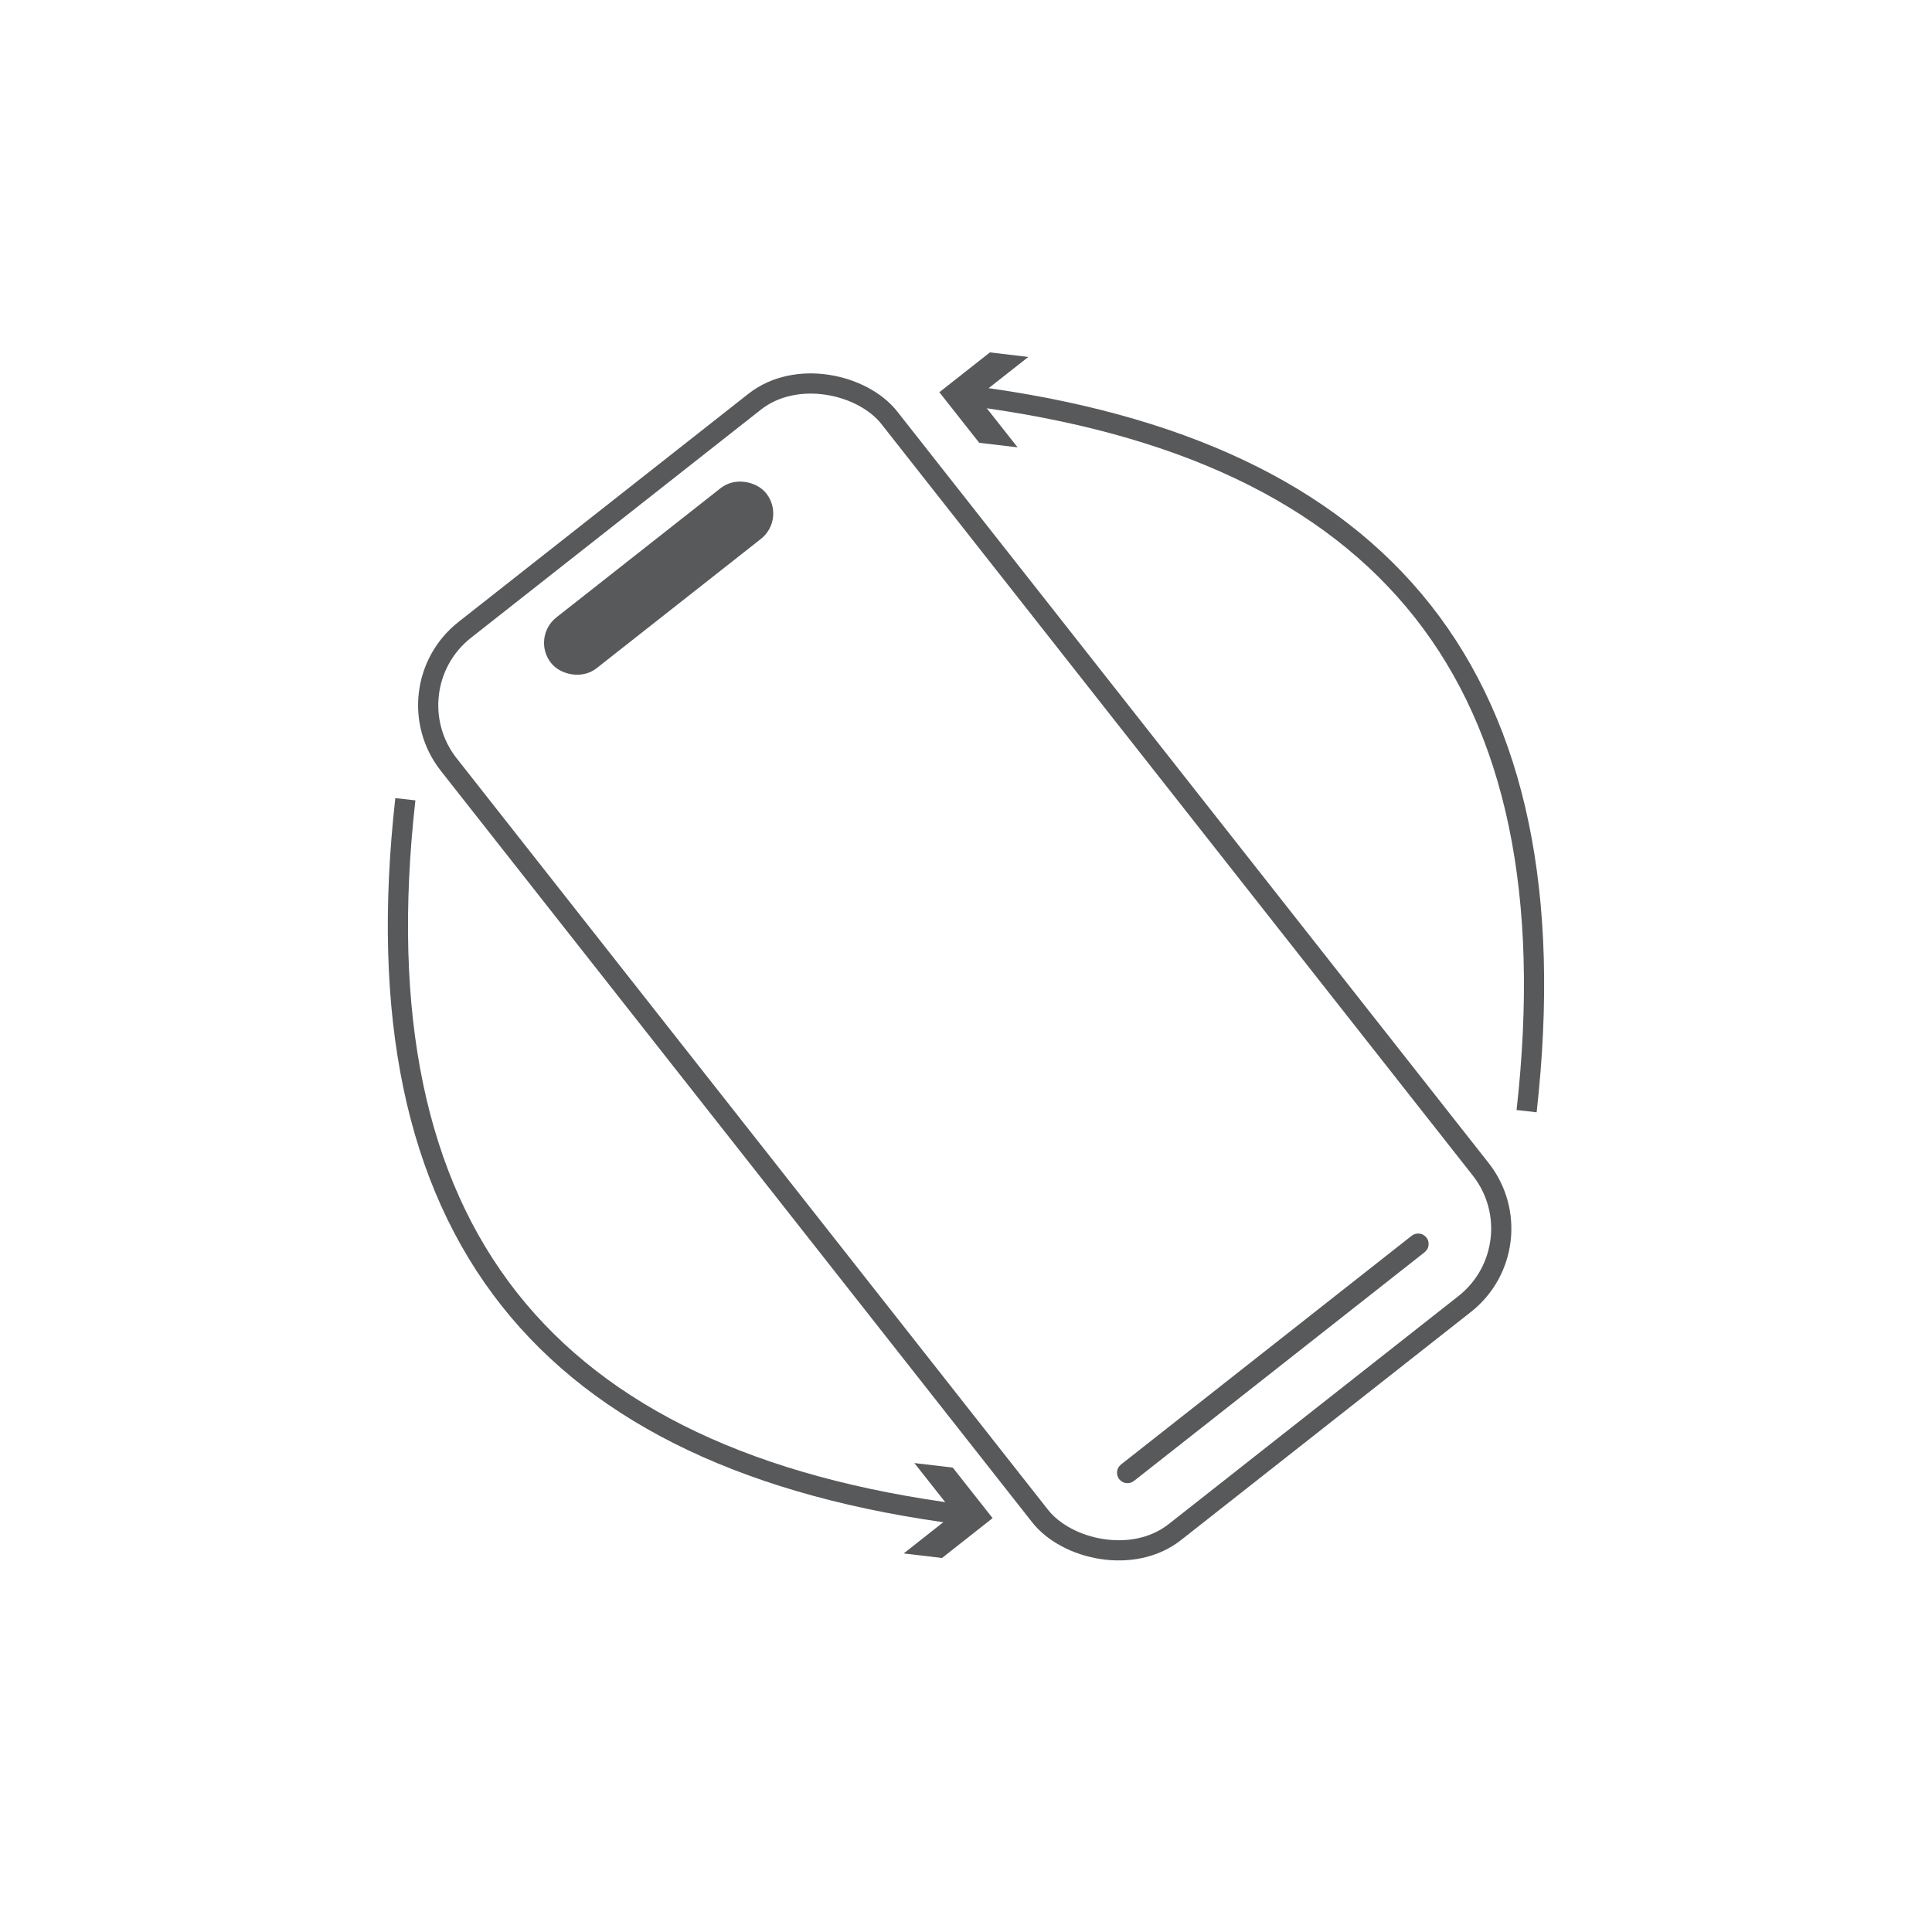 <?xml version="1.0" encoding="UTF-8"?>
<svg xmlns="http://www.w3.org/2000/svg" id="Layer_1" version="1.1" viewBox="0 0 3827.8 3827.8">
  <defs>
    <style>
      .st0, .st1 {
        fill: #58595b;
      }

      .st2 {
        fill: none;
      }

      .st2, .st1 {
        stroke: #58595b;
        stroke-miterlimit: 10;
        stroke-width: 40px;
      }
    </style>
  </defs>
  <g>
    <rect class="st2" x="1356.1" y="776.5" width="1110.9" height="2274.8" rx="190.1" ry="190.1" transform="translate(-774.4 1593.8) rotate(-38.2)"></rect>
    <rect class="st1" x="1053.6" y="1100.1" width="502.9" height="88.4" rx="44.2" ry="44.2" transform="translate(-428.3 1053.3) rotate(-38.2)"></rect>
    <rect class="st1" x="2154.9" y="2688" width="734.5" height="1.5" rx=".8" ry=".8" transform="translate(-1123 2138) rotate(-38.2)"></rect>
  </g>
  <g>
    <path class="st2" d="M803.1,1583.5c-96,857,276.8,1311.3,1103.1,1417.3"></path>
    <polygon class="st0" points="1790.4 3077.8 1890.6 2998.8 1811.6 2898.7 1887.7 2907.7 1966.6 3007.8 1866.4 3086.8 1790.4 3077.8"></polygon>
  </g>
  <g>
    <path class="st2" d="M3024.6,2201.5c96-857-276.8-1311.3-1103.1-1417.3"></path>
    <polygon class="st0" points="2037.4 707.2 1937.1 786.1 2016.1 886.3 1940.1 877.3 1861.1 777.1 1961.3 698.2 2037.4 707.2"></polygon>
  </g>
</svg>
